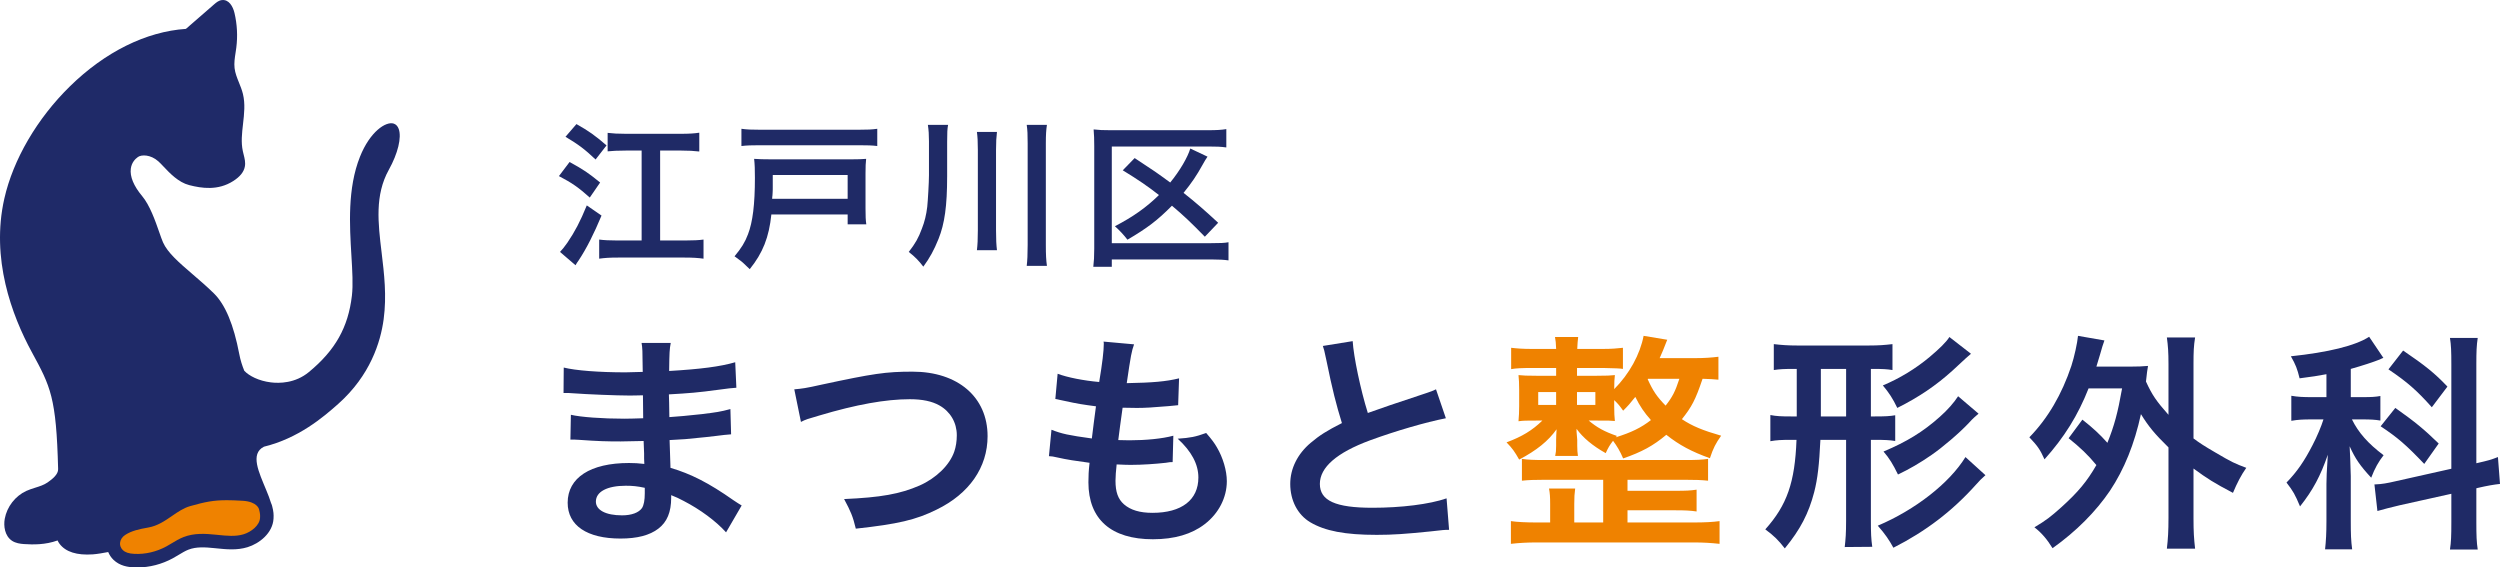 <?xml version="1.0" encoding="UTF-8"?><svg id="_レイヤー_2" xmlns="http://www.w3.org/2000/svg" width="455.112" height="103.303" viewBox="0 0 455.112 103.303"><g id="_レイヤー_1-2"><path d="M132.175,96.909c-1.839-2.044-4.723-4.176-7.732-5.725-.918-.499-1.255-.625-2.258-1.044v.464c0,2.631-.75,4.425-2.34,5.639-1.59,1.212-3.842,1.798-6.896,1.798-6.099,0-9.61-2.385-9.61-6.52,0-4.557,4.135-7.233,11.159-7.233,1.003,0,1.713.045,2.798.168q0-.499-.041-1v-.918q-.045-.587-.086-2.258c-2.003.041-3.303.082-4.176.082-2.549,0-4.098-.041-7.564-.29-.546-.045-.964-.045-1.59-.045l.086-4.517c1.795.423,5.766.713,9.737.713.836,0,2.256-.041,3.425-.082,0-.376,0-1.794-.041-4.179-1.341.041-2.009.041-2.632.041-2.048,0-7.439-.208-10.239-.417-.46-.043-.795-.043-.922-.043h-.664l.037-4.633c2.132.54,6.438.873,11.241.873.672,0,2.093-.041,3.139-.082-.045-4.18-.045-4.22-.21-5.267h5.308c-.209,1.128-.249,1.672-.29,5.101,5.68-.335,9.318-.797,12.03-1.592l.21,4.641q-.92.041-3.301.374c-3.679.503-5.306.627-8.984.836.045,1.044.045,1.549.086,4.138q2.089-.127,5.933-.546c2.63-.331,3.299-.413,5.179-.918l.127,4.598c-.711.041-1.758.168-2.716.29-.627.086-2.508.294-5.639.587-.588.041-1.212.082-2.843.168q.123,4.053.164,5.056c3.679,1.085,6.937,2.716,11.453,5.892.709.46.918.627,1.504.959l-2.841,4.889ZM113.912,88.427c-3.384,0-5.434,1.089-5.434,2.886,0,1.543,1.798,2.504,4.766,2.504,1.754,0,3.049-.497,3.636-1.337.331-.542.499-1.418.499-2.675v-1.001c-1.376-.294-2.212-.376-3.466-.376" fill="#1f2a66"/><path d="M144.596,70.876c1.422-.123,2.091-.208,4.889-.836,9.53-2.048,11.784-2.381,16.632-2.381,8.273,0,13.667,4.639,13.667,11.743,0,5.684-3.344,10.487-9.281,13.372-3.803,1.88-7.057,2.63-14.707,3.466-.542-2.254-.922-3.135-2.132-5.389,6.687-.294,10.196-.922,13.748-2.467,3.01-1.335,5.475-3.72,6.311-6.186.29-.832.458-1.876.458-2.964,0-2.299-1.167-4.306-3.176-5.432-1.335-.754-3.092-1.128-5.391-1.128-4.345,0-9.737.959-16.463,2.968-2.13.624-2.465.709-3.344,1.167l-1.212-5.933Z" fill="#1f2a66"/><path d="M191.41,78.232c1.921.75,3.094,1.003,7.355,1.59.168-1.508.546-4.306.75-5.855-2.463-.333-3.135-.415-5.974-1.04-.586-.129-.795-.17-1.422-.296l.417-4.593c1.758.666,4.725,1.253,7.566,1.502.585-3.511.836-5.684.836-6.937,0-.123,0-.208-.041-.419l5.555.501c-.458,1.296-.581,1.921-1.335,7.065,4.721-.086,7.145-.292,9.526-.877l-.168,4.889c-.542.041-.75.082-1.672.164-3.008.253-4.343.335-5.847.335-.419,0-.795,0-2.593-.041-.419,3.049-.542,3.889-.791,5.892,1.253.041,1.586.041,2.044.041,2.968,0,5.98-.29,7.983-.836l-.127,4.803c-.419,0-.542,0-1.251.127-1.839.21-4.306.378-6.268.378-.668,0-1.046,0-2.675-.082-.125,1.126-.21,2.215-.21,2.966,0,2.046.46,3.344,1.549,4.304,1.21,1.044,2.882,1.545,5.179,1.545,5.308,0,8.361-2.34,8.361-6.434,0-2.422-1.255-4.766-3.762-7.061,2.34-.168,3.217-.335,5.179-1.044,1.046,1.208,1.504,1.835,1.964,2.631,1.085,1.839,1.798,4.22,1.798,6.143,0,2.969-1.463,5.851-4.012,7.813-2.381,1.839-5.516,2.761-9.444,2.761-7.607,0-11.741-3.638-11.741-10.366,0-1.087.041-2.132.209-3.554-2.508-.331-4.139-.581-5.81-.959-.877-.208-1-.208-1.586-.249l.46-4.807Z" fill="#1f2a66"/><path d="M246.248,62.101c.168,2.798,1.422,8.819,2.757,13.08q2.718-1.003,10.824-3.679c.752-.247.959-.333,1.588-.627l1.796,5.265c-3.636.713-9.109,2.299-13.789,4.016-6.103,2.254-9.15,4.93-9.15,7.938,0,3.049,2.839,4.343,9.567,4.343,5.226,0,10.364-.627,13.499-1.713l.458,5.729c-.922,0-1.126.037-3.384.29-4.515.46-6.851.627-9.777.627-5.81,0-9.444-.713-12.119-2.299-2.299-1.376-3.636-3.969-3.636-6.977,0-2.8,1.337-5.475,3.722-7.478,1.629-1.381,2.966-2.217,5.684-3.595-1.046-3.388-1.759-6.186-2.804-11.326-.417-2.003-.458-2.089-.668-2.716l5.434-.877Z" fill="#1f2a66"/><path d="M312.828,69.121c-.877-.082-1.463-.127-2.886-.164-1.294,3.84-1.962,5.093-3.761,7.352,1.88,1.255,3.805,2.048,7.145,3.008-1.003,1.42-1.418,2.215-2.048,4.098-3.381-1.214-5.557-2.385-7.938-4.263-2.381,2.005-4.47,3.131-7.856,4.304-.544-1.296-1.126-2.254-1.839-3.217-.625.832-.836,1.167-1.335,2.254-2.385-1.337-4.137-2.8-5.308-4.427v.501q.041.376.123,1.504v1.085c0,.754.045,1.212.127,1.839h-4.139c.129-.668.17-.922.17-1.839v-1.126c0-.46.043-1.087.082-1.882-1.504,2.132-3.636,3.844-6.812,5.516-.832-1.463-1.208-2.007-2.297-3.135,2.802-1.044,4.682-2.173,6.52-3.967h-1.169c-1.754,0-2.258,0-3.176.123.082-.918.123-1.713.123-2.757v-2.968c0-1.253-.041-1.839-.123-2.675.877.086,1.463.123,3.299.123h3.554v-1.417h-4.472c-1.631,0-2.839.041-3.718.208v-3.885c1.002.123,2.173.208,3.718.208h4.472c-.041-1.085-.084-1.545-.21-2.171h4.222c-.084.709-.125,1.167-.17,2.171h4.684c1.545,0,2.59-.086,3.634-.208v3.844c-.417-.086-1.588-.127-3.552-.168h-4.807v1.417h3.595c1.839,0,2.467-.037,3.299-.123-.082.754-.123,1.255-.123,2.549,2.757-2.757,4.719-6.35,5.351-9.696l4.302.713c-.668,1.713-.918,2.336-1.378,3.344h6.603c1.5,0,2.757-.086,4.094-.249v4.176ZM291.85,87.341h-10.531c-2.048,0-3.094.041-4.261.168v-3.971c1.167.168,2.132.208,4.261.208h25.279c2.299,0,3.176-.041,4.347-.208v3.971c-1.253-.127-2.212-.168-4.347-.168h-10.319v2.007h8.774c1.882,0,2.718-.041,3.803-.208v3.971c-1.128-.169-2.132-.214-3.803-.214h-8.774v2.217h12.036c2.046,0,3.55-.082,4.721-.249v4.139c-1.545-.168-2.927-.255-4.721-.255h-28.586c-1.754,0-3.217.088-4.678.255v-4.139c1.085.168,2.802.249,4.678.249h2.467v-3.384c0-1.255-.041-1.923-.208-2.8h4.762c-.123.92-.164,1.627-.164,2.8v3.384h5.265v-7.772ZM280.025,73.719h3.258v-2.34h-3.258v2.34ZM287.084,73.719h3.344v-2.34h-3.344v2.34ZM294.146,79.611c2.802-.877,4.555-1.713,6.397-3.135-1.255-1.422-1.968-2.467-2.845-4.22-.959,1.212-1.253,1.549-2.213,2.508-.625-.877-.881-1.212-1.629-1.925v1.089c0,1.212.041,1.962.123,2.712-.709-.078-1.251-.078-3.131-.078h-1.631c1.549,1.292,2.843,2.005,5.142,2.8l-.212.249ZM299.956,69.039c.963,2.132,1.672,3.172,3.258,4.803,1.255-1.586,1.758-2.589,2.508-4.885h-5.721l-.045.082Z" fill="#ef8200"/><path d="M326.547,67.159c-1.757,0-2.589.041-3.636.205v-4.719c1.418.168,2.632.253,4.263.253h13.037c1.837,0,2.882-.086,4.304-.253v4.719c-1.044-.164-1.672-.205-3.636-.205h-.294v8.651h.75c1.839,0,2.679-.041,3.679-.214v4.684c-1.044-.168-1.921-.208-3.716-.208h-.713v14.625c0,2.34.045,3.425.249,4.848l-5.011.041c.164-1.463.249-2.508.249-4.807v-14.707h-4.678c-.21,4.47-.505,7.106-1.132,9.528-1,3.842-2.504,6.769-5.347,10.235-1.173-1.504-1.921-2.254-3.552-3.466,3.969-4.431,5.391-8.569,5.682-16.297h-1.044c-1.627,0-2.589.041-3.716.249v-4.766c1.085.214,2.003.255,3.716.255h1.087v-8.651h-.542ZM331.477,75.81h4.598v-8.651h-4.598v8.651ZM361.44,86.505c-.879.795-1.005.918-1.715,1.717-4.306,4.803-9.109,8.478-15.042,11.49-.754-1.381-1.508-2.508-2.843-4.012,6.81-2.886,13.037-7.733,15.964-12.494l3.636,3.299ZM358.804,64.402c-.413.331-.918.791-3.344,3.047-3.005,2.718-6.138,4.848-10.068,6.812-.795-1.668-1.504-2.759-2.63-4.094,3.006-1.255,5.974-3.049,8.523-5.185,1.876-1.586,3.008-2.712,3.593-3.63l3.926,3.049ZM360.185,75.305c-.583.505-1.003.836-1.754,1.676-1.713,1.835-4.807,4.468-6.814,5.847-2.046,1.418-4.053,2.589-6.099,3.554-.922-1.882-1.549-2.927-2.634-4.181,4.261-1.798,7.188-3.593,10.239-6.309,1.378-1.214,2.632-2.634,3.34-3.759l3.722,3.172Z" fill="#1f2a66"/><path d="M379.086,76.392c1.962,1.545,3.135,2.634,4.556,4.22,1.255-3.131,1.882-5.432,2.673-9.904h-6.103c-1.921,4.889-4.425,8.901-8.022,12.913-.834-1.839-1.251-2.422-2.755-4.012,3.381-3.466,5.929-7.856,7.644-12.994.544-1.672,1.089-4.179,1.212-5.475l4.807.836c-.292.836-.46,1.337-.754,2.422-.29.964-.46,1.545-.709,2.344h6.019c1.586,0,2.381-.045,3.383-.127-.166.877-.166,1.044-.374,2.843,1.128,2.465,1.876,3.55,4.098,6.058v-9.277c0-2.132-.086-3.262-.294-4.807h5.138c-.249,1.545-.29,2.63-.29,4.807v13.579c1.126.836,1.962,1.382,3.969,2.549,3.049,1.8,3.55,2.009,5.641,2.8-.92,1.298-1.674,2.757-2.426,4.556-3.427-1.798-4.68-2.593-7.184-4.429v9.027c0,2.508.082,3.718.29,5.557h-5.138c.208-1.796.294-3.217.294-5.557v-12.872c-2.512-2.467-3.597-3.761-5.015-6.06-1.171,5.432-3.053,10.072-5.643,13.957-2.549,3.764-6.142,7.4-10.45,10.45-1.003-1.631-2.003-2.804-3.299-3.803,2.173-1.3,2.923-1.884,4.93-3.679,3.049-2.759,4.639-4.68,6.352-7.648-1.545-1.88-2.968-3.217-5.056-4.889l2.508-3.384Z" fill="#1f2a66"/><path d="M423.519,68.121c-1.713.333-2.426.419-4.889.75-.419-1.713-.709-2.467-1.586-4.012,6.765-.709,11.74-1.921,14.247-3.552l2.591,3.844q-.169.041-.668.294c-1.132.456-3.176,1.126-5.267,1.713v5.138h2.299c1.418,0,2.213-.041,3.09-.208v4.472c-.959-.169-1.878-.21-3.176-.21h-2.003c1.171,2.385,2.925,4.39,5.766,6.52-.92,1.173-1.586,2.34-2.258,4.094-2.046-2.212-2.882-3.425-3.926-5.725.086,1.046.123,2.886.208,5.434v8.191c0,2.381.041,3.548.251,5.138h-4.93c.168-1.545.249-2.966.249-5.138v-6.769c0-.963.041-2.176.249-5.312-1.335,3.848-2.675,6.397-5.056,9.405-.918-2.173-1.21-2.718-2.463-4.345,1.921-1.966,3.258-3.928,4.721-6.773.836-1.586,1.631-3.507,2.007-4.721h-2.174c-1.504,0-2.467.041-3.677.255v-4.557c1.21.208,2.132.249,3.759.249h2.634v-4.176ZM446.254,66.363c0-2.426-.045-3.552-.251-4.848h5.054c-.21,1.381-.251,2.508-.251,4.807v18.01c2.381-.546,2.634-.627,3.93-1.13l.376,4.893c-1.13.123-2.342.331-3.969.709l-.337.082v6.227c0,2.34.041,3.595.251,4.93h-5.054c.207-1.417.251-2.426.251-4.97v-5.183l-9.405,2.091c-1.631.376-3.008.752-4.053,1.044l-.544-4.848h.208c1.13-.041,2.089-.205,3.72-.587l10.074-2.258v-18.968ZM436.054,74.26c3.722,2.634,5.226,3.889,7.897,6.479l-2.63,3.716c-3.303-3.466-4.848-4.803-7.938-6.851l2.671-3.344ZM437.476,63.815c4.053,2.757,5.765,4.138,8.065,6.561l-2.841,3.762c-2.675-3.008-4.47-4.598-7.895-6.898l2.671-3.425Z" fill="#1f2a66"/><path d="M103.687,29.49c2.681,1.485,3.309,1.911,5.561,3.737l-1.882,2.738c-2.081-1.853-3.166-2.625-5.617-3.907l1.939-2.568ZM109.505,39.245c-1.397,3.338-2.71,5.962-4.164,8.158-.284.399-.343.485-.571.883l-2.823-2.424c.485-.512.77-.883,1.341-1.681,1.37-2.024,2.311-3.794,3.536-6.788l2.681,1.853ZM104.942,22.589c2.225,1.255,3.365,2.054,5.475,3.879l-1.995,2.566c-1.997-1.882-3.053-2.681-5.477-4.135l1.997-2.311ZM116.806,27.41h-2.909c-1.397,0-2.48.056-3.279.142v-3.365c.97.113,1.826.171,3.279.171h10.124c1.37,0,2.367-.058,3.281-.201v3.423c-.97-.115-1.997-.171-3.281-.171h-3.848v16.371h4.478c1.483,0,2.681-.058,3.422-.171v3.48c-1.027-.144-1.997-.201-3.422-.201h-12.151c-1.454,0-2.397.056-3.422.201v-3.48c.826.113,1.909.171,3.392.171h4.335v-16.371Z" fill="#1f2a66"/><path d="M140.422,39.046c-.429,4.135-1.541,6.987-3.936,9.953-.257-.257-.456-.429-.571-.542-.912-.885-.97-.912-2.196-1.797,1.255-1.512,1.91-2.568,2.453-4.022.855-2.225,1.255-5.419,1.255-10.268,0-1.539-.029-2.451-.142-3.451.912.059,1.654.086,2.993.086h14.775c1.198,0,1.826-.027,2.623-.086-.084.742-.113,1.37-.113,2.652v6.389c0,1.426.029,2.11.142,2.882h-3.394v-1.796h-13.889ZM159.702,26.582c-.914-.115-1.769-.142-3.309-.142h-18.111c-1.456,0-2.311.027-3.309.142v-3.137c1.027.142,1.826.171,3.309.171h18.111c1.51,0,2.309-.029,3.309-.171v3.137ZM154.31,36.194v-4.335h-13.633v2.083c0,.427,0,.826-.027,1.196-.029.37-.029.6-.057.657,0,.199,0,.228-.029.399h13.746Z" fill="#1f2a66"/><path d="M172.422,32.143c0,5.335-.456,8.585-1.569,11.352-.828,2.054-1.598,3.451-2.767,5.048-.826-1.083-1.483-1.767-2.652-2.681,1.196-1.539,1.767-2.539,2.395-4.25.485-1.226.799-2.51.97-3.963.115-1.085.314-4.478.314-5.762v-6.161c0-1.198-.056-2.024-.199-2.995h3.679c-.142.742-.171,1.426-.171,3.081v6.331ZM181.492,24.016c-.115.998-.171,1.826-.171,3.279v14.602c0,1.713.056,2.71.171,3.651h-3.651c.115-.97.171-1.968.171-3.622v-14.631c0-1.569-.056-2.395-.171-3.279h3.651ZM190.589,22.732c-.142.941-.199,1.74-.199,3.365v18.481c0,1.855.056,2.796.199,3.823h-3.679c.113-.97.171-2.054.171-3.823v-18.481c0-1.596-.029-2.395-.171-3.365h3.679Z" fill="#1f2a66"/><path d="M223.644,47.402c-.826-.113-1.652-.171-3.108-.171h-18.138v1.341h-3.367c.115-.968.171-1.909.171-3.309v-18.651c0-1.198-.027-2.112-.113-3.051.941.113,1.738.142,3.079.142h17.712c1.627,0,2.482-.058,3.367-.201v3.338c-1-.142-1.769-.171-3.338-.171h-17.511v17.597h18.109c1.627,0,2.397-.027,3.137-.171v3.309ZM219.338,43.095c-2.595-2.652-3.794-3.794-5.99-5.647-2.595,2.623-4.448,4.049-8.1,6.188-.684-.885-1.368-1.625-2.282-2.451,3.338-1.742,5.676-3.394,8.014-5.678-1.995-1.567-3.792-2.794-6.588-4.505l2.167-2.225c3.823,2.51,3.852,2.539,6.475,4.45,1.769-2.169,3.195-4.622,3.651-6.19l3.137,1.483c-.399.6-.456.686-.885,1.456-1.083,1.968-2.054,3.394-3.478,5.134,2.194,1.738,3.85,3.164,6.301,5.446l-2.424,2.539Z" fill="#1f2a66"/><path d="M72.584,23.474c-.183-.511-.505-.85-.931-.98-1.383-.431-4.286,1.428-6.125,6.048-2.292,5.757-1.886,12.498-1.558,17.959.173,2.879.322,5.373.091,7.336-.678,5.753-3.01,9.909-7.821,13.886-2.502,2.073-5.405,2.074-6.912,1.89-2.235-.268-4.005-1.203-4.857-2.113-.38-.929-.701-1.924-.912-3.034-1.023-5.366-2.527-8.978-4.604-11.039-1.241-1.222-2.56-2.357-3.835-3.452l-.123-.105c-2.408-2.074-4.49-3.865-5.321-5.747-.188-.421-.414-1.072-.677-1.824-.724-2.078-1.716-4.924-3.134-6.617-1.53-1.829-2.24-3.549-2.053-4.973.147-1.11.788-1.771,1.299-2.129.66-.465,2.314-.451,3.702.78.291.256.614.6.975.982,1.137,1.202,2.694,2.851,4.653,3.356,2.275.587,5.245,1.037,8.025-.746,1.22-.781,1.906-1.628,2.099-2.591.158-.769-.031-1.513-.213-2.233-.051-.204-.104-.41-.147-.615-.347-1.605-.16-3.242.039-4.975.207-1.796.419-3.655-.026-5.459-.175-.707-.448-1.384-.711-2.039-.362-.894-.701-1.739-.805-2.639-.106-.928.035-1.854.186-2.833.044-.291.089-.581.127-.873.27-2.123.159-4.252-.328-6.328-.287-1.219-1.027-2.485-2.273-2.354-.584.053-1.037.44-1.404.754-1.63,1.422-3.526,3.07-5.166,4.492-7.241.483-14.738,4.198-21.128,10.471C6.748,21.583,2.401,29.028.788,36.154c-2.475,10.928,1.347,21.215,4.995,27.931,3.43,6.305,4.465,8.207,4.799,21.318.027.948-1.018,1.798-1.931,2.43-.655.453-1.424.695-2.238.951-.539.17-1.097.346-1.628.589-2.018.933-3.52,2.876-3.922,5.07-.232,1.284-.027,3.105,1.331,4.01.67.432,1.464.54,2.152.591,1.707.116,3.915.146,6.135-.656.081.181.197.398.363.616,1.124,1.477,3.155,2.115,6.044,1.916.817-.057,1.958-.257,2.811-.423.214.517.528.998.957,1.414,1.159,1.123,2.652,1.323,3.675,1.375.219.012.437.016.654.016,2.239,0,4.477-.578,6.51-1.688.343-.189.681-.392,1.018-.595.621-.375,1.208-.73,1.802-.96,1.429-.553,3.034-.446,4.83-.261l.195.02c1.855.191,3.776.391,5.708-.2,2.183-.665,4.599-2.577,4.745-5.201.041-.737.014-1.268-.251-2.286-.025-.102-.087-.318-.212-.589-.217-.741-.536-1.521-.866-2.325-1.324-3.222-2.979-6.587-.433-7.886l.003-.006c6.279-1.535,10.761-5.321,13.564-7.82,5.804-5.175,7.684-11.227,8.242-15.373.577-4.284.093-8.295-.37-12.155-.649-5.385-1.258-10.439,1.314-15.069,1.654-2.975,2.358-5.889,1.799-7.433Z" fill="#1f2a68"/><path d="M41.238,91.06c-2.315,0-3.865.291-6.61,1.073-1.215.347-2.241,1.053-3.329,1.802-1.283.884-2.609,1.798-4.283,2.093-1.681.298-3.059.588-4.247,1.369-.528.348-.86.87-.914,1.431-.033.342.032.849.514,1.316.435.423,1.08.634,2.09.685,2.003.097,4.025-.374,5.856-1.373.312-.17.619-.357.928-.543.683-.413,1.391-.84,2.183-1.147,1.937-.751,3.931-.624,5.972-.416l.196.021c1.687.175,3.28.337,4.738-.105,1.401-.426,2.931-1.618,3.006-2.986.028-.515.021-.781-.179-1.544-.005-.017-.008-.034-.013-.053-.002-.013-.323-1.36-2.967-1.518-1.146-.069-2.094-.106-2.94-.106" fill="#ef8200"/></g></svg>